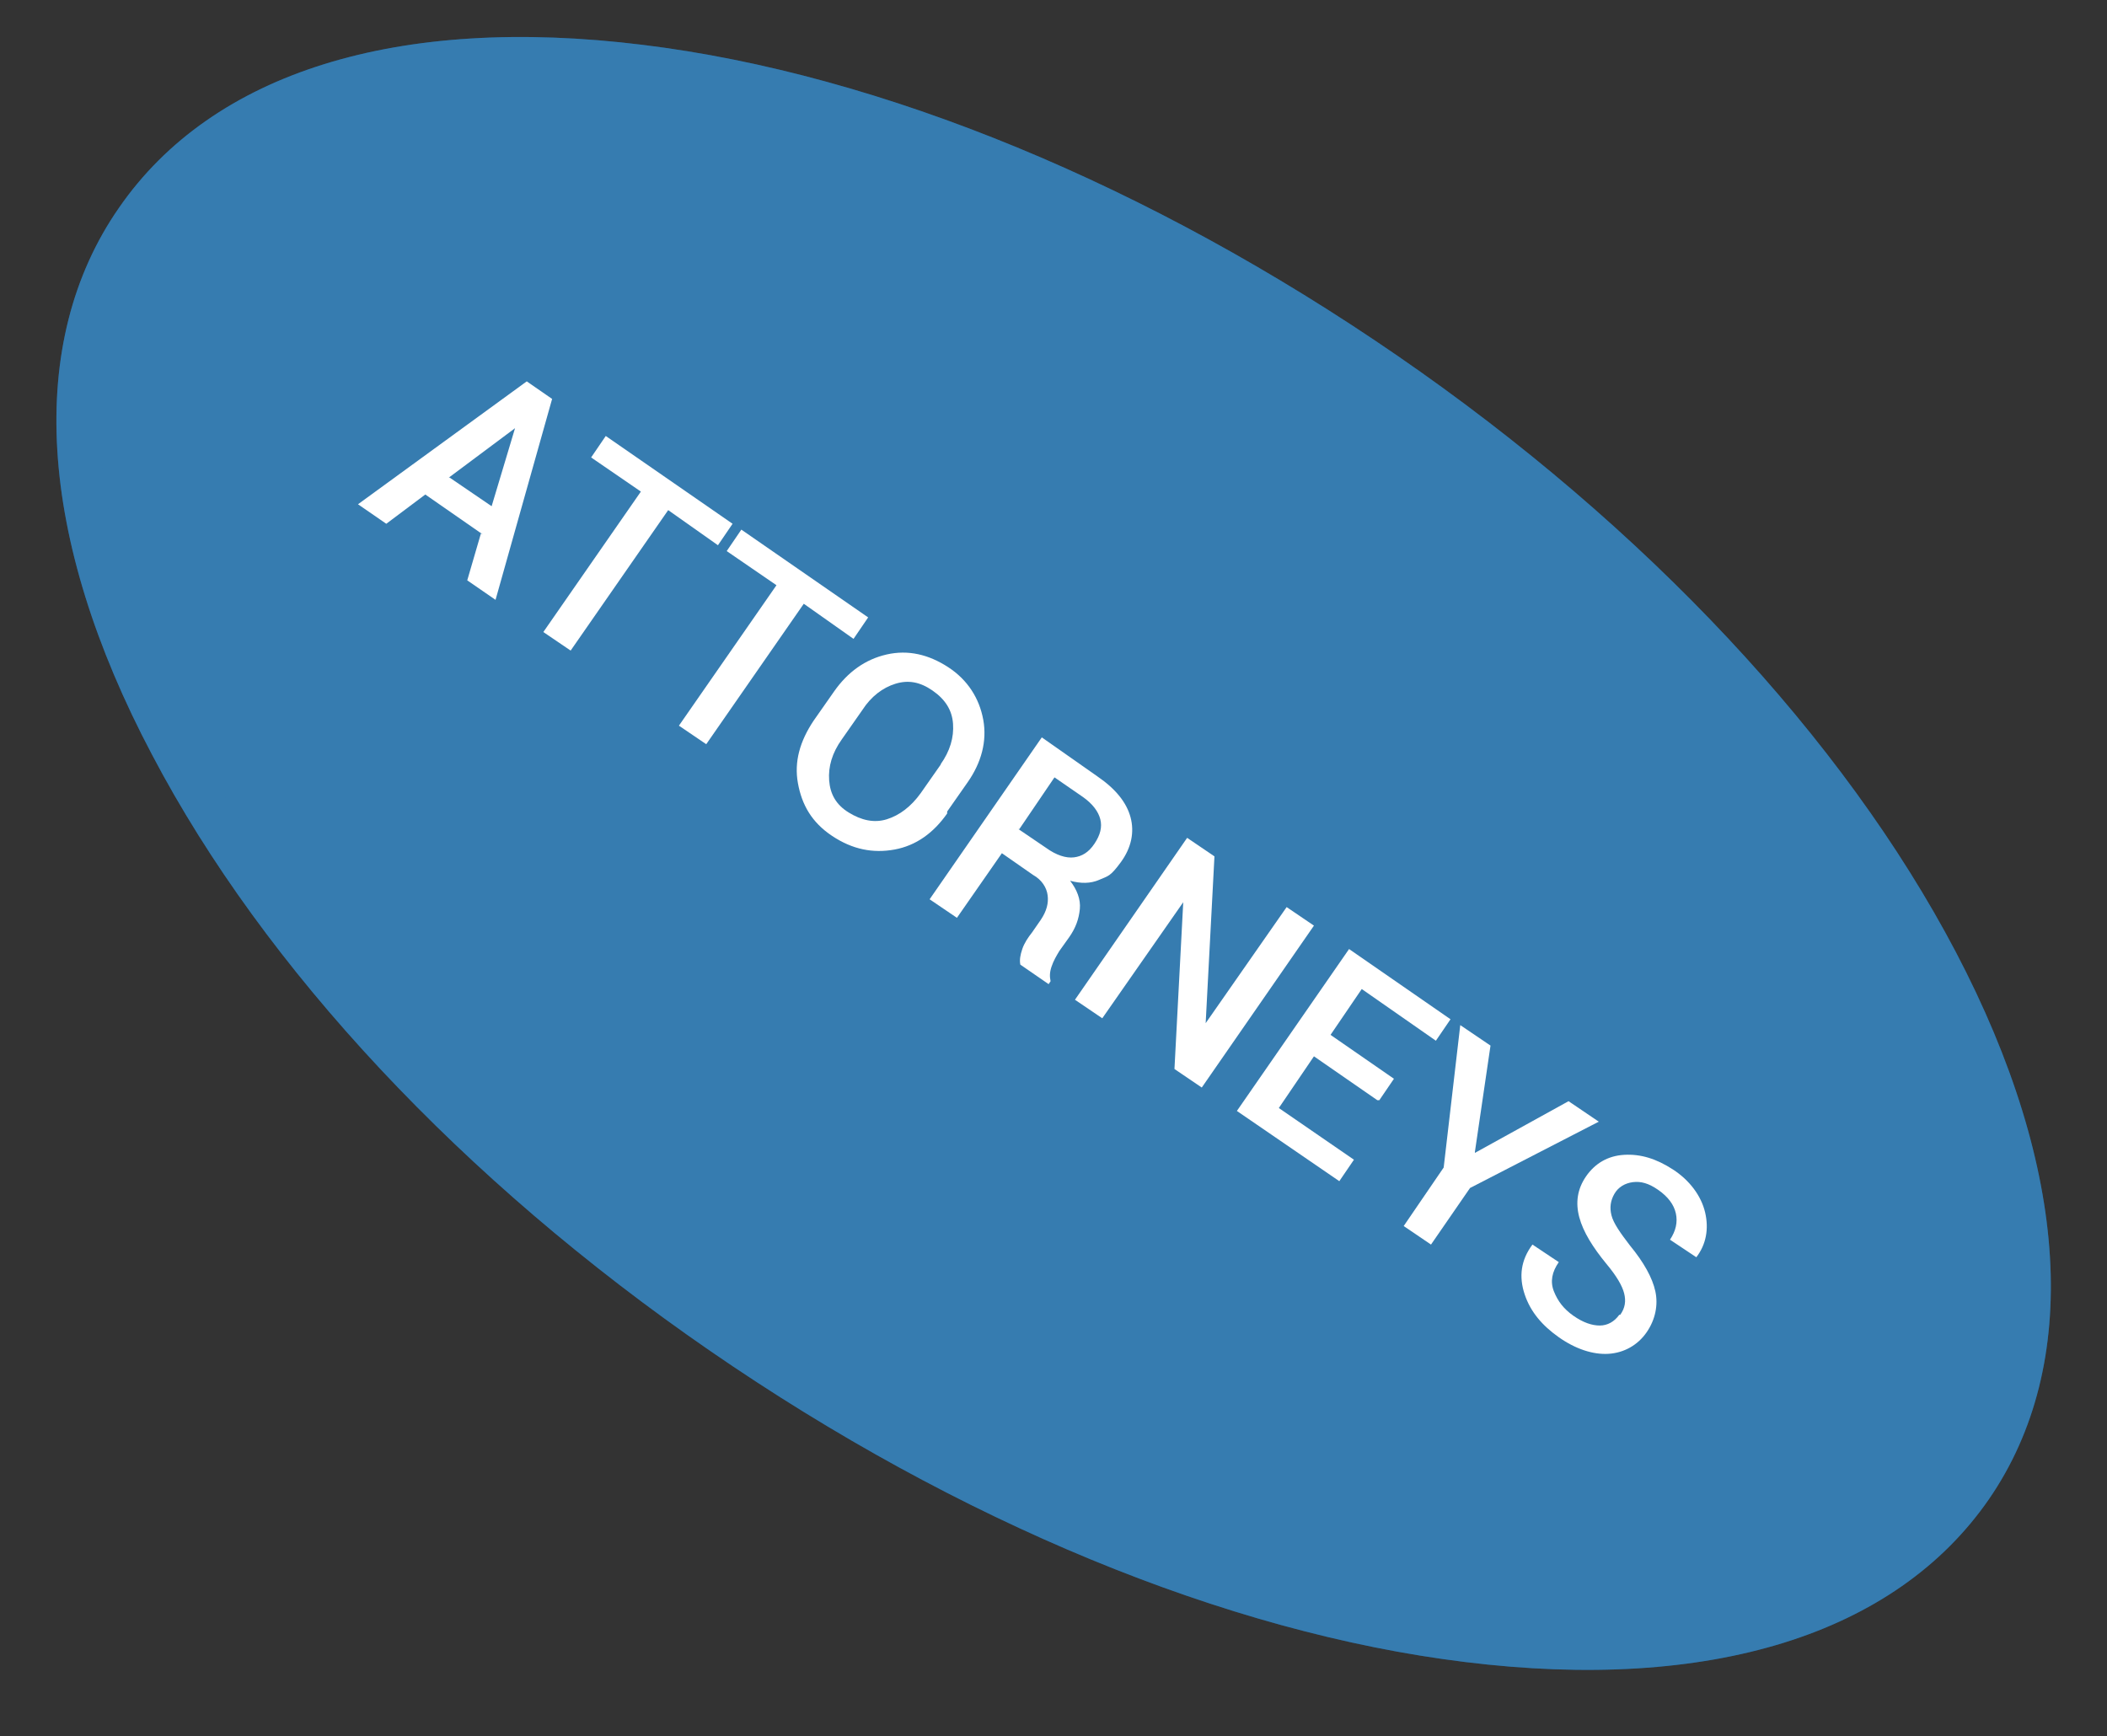 <?xml version="1.0" encoding="UTF-8"?>
<svg id="Layer_1" xmlns="http://www.w3.org/2000/svg" version="1.1" viewBox="0 0 216 178">
  <rect x="0" y="0" width="216" height="178" fill="#333333" stroke="none"/>
  <!-- Generator: Adobe Illustrator 29.0.1, SVG Export Plug-In . SVG Version: 2.1.0 Build 192)  -->
  <defs>
    <style>
      .st0 {
        fill: #fff;
      }

      .st1 {
        fill: #1b9abc;
      }

      .st2 {
        fill: #367cb0;
      }

      .st3 {
        fill: #1f4b72;
      }
    </style>
  </defs>
  <g>
    <g>
      <ellipse class="st0" cx="108" cy="87.5" rx="59.7" ry="114.2" transform="translate(-25.4 126.6) rotate(-55.4)"/>
      <path class="st3" d="M72.8,138.5c-25.4-17.5-45.7-39.2-57.2-61.1C3.8,55.1,2.6,35.1,12.2,21.3,21.8,7.4,40.8,1.5,65.9,4.6c24.5,3,52,14.4,77.4,31.9,25.4,17.5,45.7,39.2,57.2,61.1,11.7,22.3,12.9,42.3,3.4,56.1-9.6,13.9-28.6,19.8-53.7,16.7-24.5-3-52-14.4-77.4-31.9ZM140.7,40.2C89.9,5.2,34-2.2,15.9,23.9c-18,26.1,8.6,75.8,59.4,110.9,50.8,35.1,106.7,42.4,124.7,16.4s-8.6-75.8-59.4-110.9Z"/>
    </g>
    <g>
      <path class="st1" d="M49.5,54.8l-5.9-4.1-4,3-2.9-2,17.3-12.6,2.6,1.8-5.8,20.6-2.9-2,1.4-4.8ZM46,48.9l4.4,3,2.4-8h0s-6.7,5-6.7,5Z"/>
      <path class="st1" d="M73.6,55.9l-5.1-3.6-10,14.4-2.8-1.9,10-14.4-5.1-3.5,1.5-2.2,13,9-1.5,2.2Z"/>
      <path class="st1" d="M87.5,65.5l-5.1-3.6-10,14.4-2.8-1.9,10-14.4-5.1-3.5,1.5-2.2,13,9-1.5,2.2Z"/>
      <path class="st1" d="M97.1,83.4c-1.4,2-3.2,3.3-5.4,3.7s-4.3,0-6.4-1.4-3.1-3.2-3.5-5.4.2-4.3,1.6-6.4l2.1-3c1.4-2,3.2-3.3,5.4-3.8s4.3,0,6.3,1.3,3.2,3.2,3.6,5.4-.2,4.4-1.6,6.4l-2.1,3ZM96.4,78.4c1-1.4,1.4-2.8,1.3-4.2s-.8-2.5-2.1-3.4-2.5-1.1-3.8-.7-2.5,1.3-3.4,2.7l-2.1,3c-1,1.4-1.4,2.8-1.3,4.2s.7,2.5,2,3.3,2.6,1.1,3.9.7,2.5-1.3,3.5-2.7l2.1-3Z"/>
      <path class="st1" d="M102.9,87.2l-4.8,6.9-2.8-1.9,11.5-16.6,5.7,4c1.9,1.3,3,2.7,3.4,4.2s.1,3.1-1,4.6-1.3,1.4-2.2,1.8-1.9.4-3,.1c.7.9,1.1,1.9,1,2.9s-.4,1.9-1.1,2.9l-1,1.4c-.3.5-.6,1-.8,1.6s-.2,1-.1,1.5l-.2.3-2.9-2c-.1-.5,0-1,.2-1.6s.6-1.2,1-1.7l.9-1.3c.6-.9.8-1.7.7-2.5s-.6-1.6-1.5-2.1l-3.3-2.3ZM104.4,85l2.8,1.9c1.1.8,2.1,1.1,2.9,1s1.5-.5,2.1-1.4.8-1.7.6-2.5-.8-1.6-1.8-2.3l-2.9-2-3.6,5.3Z"/>
      <path class="st1" d="M123.2,111.5l-2.8-1.9.9-17.1h0s-8.3,11.9-8.3,11.9l-2.8-1.9,11.5-16.6,2.8,1.9-.9,17.1h0s8.3-11.9,8.3-11.9l2.8,1.9-11.5,16.6Z"/>
      <path class="st1" d="M141.2,112.8l-6.5-4.5-3.6,5.3,7.7,5.3-1.5,2.2-10.5-7.2,11.5-16.6,10.4,7.2-1.5,2.2-7.6-5.3-3.2,4.7,6.5,4.5-1.5,2.2Z"/>
      <path class="st1" d="M151.2,118.2l9.6-5.3,3.1,2.1-13.2,6.8-4,5.8-2.8-1.9,4.1-6,1.7-14.6,3.1,2.1-1.6,10.9Z"/>
      <path class="st1" d="M166.1,134.8c.5-.7.6-1.4.4-2.2s-.8-1.8-1.8-3c-1.4-1.7-2.4-3.3-2.8-4.8s-.2-2.9.7-4.2,2.2-2.1,3.9-2.2,3.3.4,5,1.5,2.9,2.7,3.3,4.4.1,3.3-.9,4.6h0c0,0-2.7-1.8-2.7-1.8.6-.9.8-1.8.6-2.7s-.8-1.7-1.8-2.4-1.8-.9-2.6-.8-1.5.5-1.9,1.2-.5,1.4-.3,2.2.9,1.8,1.9,3.1c1.4,1.7,2.3,3.3,2.6,4.7s0,2.9-.9,4.2-2.3,2.1-3.9,2.2-3.4-.5-5.1-1.7-2.9-2.6-3.5-4.4-.4-3.5.8-5.1h0c0,0,2.7,1.8,2.7,1.8-.7,1-.9,2-.5,3s1,1.8,2,2.5,1.9,1,2.7,1,1.5-.4,2-1.1Z"/>
    </g>
  </g>
  <g>
    <g>
      <ellipse class="st2" cx="108" cy="87.5" rx="59.7" ry="114.2" transform="translate(-25.4 126.6) rotate(-55.4)"/>
      <path class="st2" d="M72.8,138.5c-25.4-17.5-45.7-39.2-57.2-61.1C3.8,55.1,2.6,35.1,12.2,21.3,21.8,7.4,40.8,1.5,65.9,4.6c24.5,3,52,14.4,77.4,31.9,25.4,17.5,45.7,39.2,57.2,61.1,11.7,22.3,12.9,42.3,3.4,56.1-9.6,13.9-28.6,19.8-53.7,16.7-24.5-3-52-14.4-77.4-31.9ZM140.7,40.2C89.9,5.2,34-2.2,15.9,23.9c-18,26.1,8.6,75.8,59.4,110.9,50.8,35.1,106.7,42.4,124.7,16.4s-8.6-75.8-59.4-110.9Z"/>
    </g>
    <g>
      <path class="st0" d="M49.5,54.8l-5.9-4.1-4,3-2.9-2,17.3-12.6,2.6,1.8-5.8,20.6-2.9-2,1.4-4.8ZM46,48.9l4.4,3,2.4-8h0s-6.7,5-6.7,5Z"/>
      <path class="st0" d="M73.6,55.9l-5.1-3.6-10,14.4-2.8-1.9,10-14.4-5.1-3.5,1.5-2.2,13,9-1.5,2.2Z"/>
      <path class="st0" d="M87.5,65.5l-5.1-3.6-10,14.4-2.8-1.9,10-14.4-5.1-3.5,1.5-2.2,13,9-1.5,2.2Z"/>
      <path class="st0" d="M97.1,83.4c-1.4,2-3.2,3.3-5.4,3.7s-4.3,0-6.4-1.4-3.1-3.2-3.5-5.4.2-4.3,1.6-6.4l2.1-3c1.4-2,3.2-3.3,5.4-3.8s4.3,0,6.3,1.3,3.2,3.2,3.6,5.4-.2,4.4-1.6,6.4l-2.1,3ZM96.4,78.4c1-1.4,1.4-2.8,1.3-4.2s-.8-2.5-2.1-3.4-2.5-1.1-3.8-.7-2.5,1.3-3.4,2.7l-2.1,3c-1,1.4-1.4,2.8-1.3,4.2s.7,2.5,2,3.3,2.6,1.1,3.9.7,2.5-1.3,3.5-2.7l2.1-3Z"/>
      <path class="st0" d="M102.9,87.2l-4.8,6.9-2.8-1.9,11.5-16.6,5.7,4c1.9,1.3,3,2.7,3.4,4.2s.1,3.1-1,4.6-1.3,1.4-2.2,1.8-1.9.4-3,.1c.7.9,1.1,1.9,1,2.9s-.4,1.9-1.1,2.9l-1,1.4c-.3.5-.6,1-.8,1.6s-.2,1-.1,1.5l-.2.3-2.9-2c-.1-.5,0-1,.2-1.6s.6-1.2,1-1.7l.9-1.3c.6-.9.8-1.7.7-2.5s-.6-1.6-1.5-2.1l-3.3-2.3ZM104.4,85l2.8,1.9c1.1.8,2.1,1.1,2.9,1s1.5-.5,2.1-1.4.8-1.7.6-2.5-.8-1.6-1.8-2.3l-2.9-2-3.6,5.3Z"/>
      <path class="st0" d="M123.2,111.5l-2.8-1.9.9-17.1h0s-8.3,11.9-8.3,11.9l-2.8-1.9,11.5-16.6,2.8,1.9-.9,17.1h0s8.3-11.9,8.3-11.9l2.8,1.9-11.5,16.6Z"/>
      <path class="st0" d="M141.2,112.8l-6.5-4.5-3.6,5.3,7.7,5.3-1.5,2.2-10.5-7.2,11.5-16.6,10.4,7.2-1.5,2.2-7.6-5.3-3.2,4.7,6.5,4.5-1.5,2.2Z"/>
      <path class="st0" d="M151.2,118.2l9.6-5.3,3.1,2.1-13.2,6.8-4,5.8-2.8-1.9,4.1-6,1.7-14.6,3.1,2.1-1.6,10.9Z"/>
      <path class="st0" d="M166.1,134.8c.5-.7.6-1.4.4-2.2s-.8-1.8-1.8-3c-1.4-1.7-2.4-3.3-2.8-4.8s-.2-2.9.7-4.2,2.2-2.1,3.9-2.2,3.3.4,5,1.5,2.9,2.7,3.3,4.4.1,3.3-.9,4.6h0c0,0-2.7-1.8-2.7-1.8.6-.9.8-1.8.6-2.7s-.8-1.7-1.8-2.4-1.8-.9-2.6-.8-1.5.5-1.9,1.2-.5,1.4-.3,2.2.9,1.8,1.9,3.1c1.4,1.7,2.3,3.3,2.6,4.7s0,2.9-.9,4.2-2.3,2.1-3.9,2.2-3.4-.5-5.1-1.7-2.9-2.6-3.5-4.4-.4-3.5.8-5.1h0c0,0,2.7,1.8,2.7,1.8-.7,1-.9,2-.5,3s1,1.8,2,2.5,1.9,1,2.7,1,1.5-.4,2-1.1Z"/>
    </g>
  </g>
</svg>